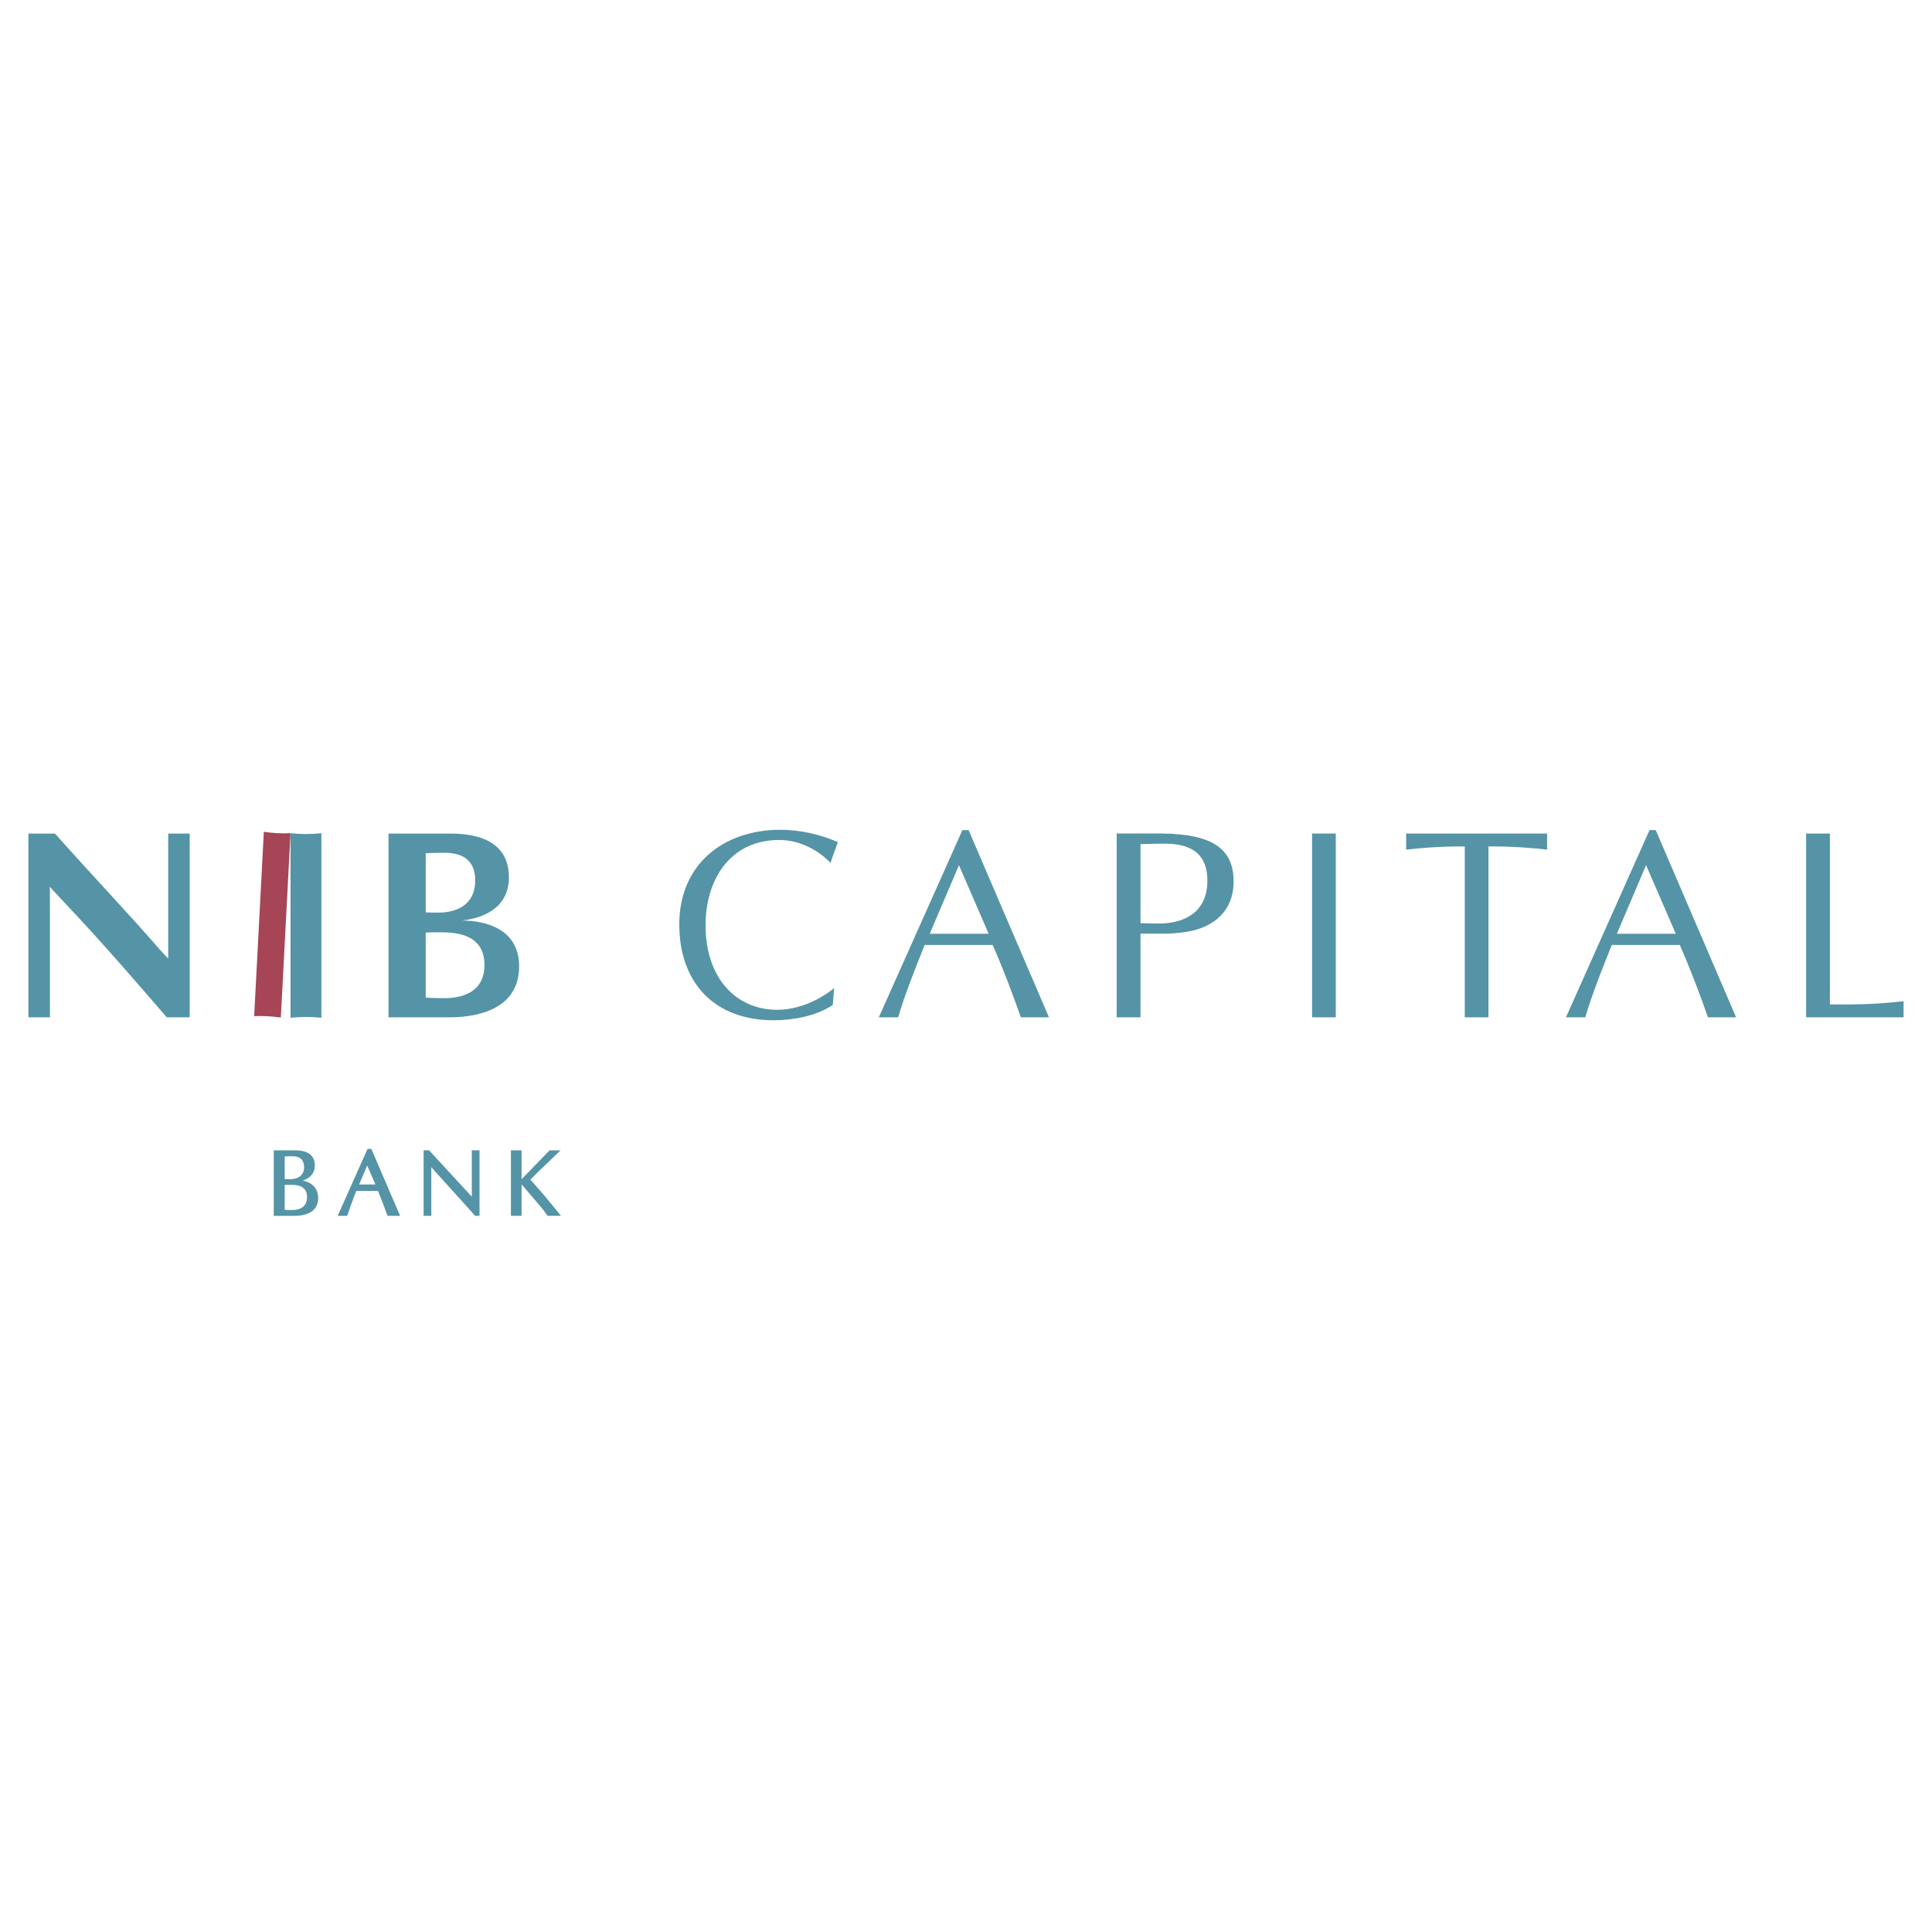 <?xml version="1.0" encoding="utf-8"?>
<!-- Generator: Adobe Illustrator 13.0.0, SVG Export Plug-In . SVG Version: 6.00 Build 14948)  -->
<!DOCTYPE svg PUBLIC "-//W3C//DTD SVG 1.0//EN" "http://www.w3.org/TR/2001/REC-SVG-20010904/DTD/svg10.dtd">
<svg version="1.0" id="Layer_1" xmlns="http://www.w3.org/2000/svg" xmlns:xlink="http://www.w3.org/1999/xlink" x="0px" y="0px"
	 width="192.756px" height="192.756px" viewBox="0 0 192.756 192.756" enable-background="new 0 0 192.756 192.756"
	 xml:space="preserve">
<g>
	<polygon fill-rule="evenodd" clip-rule="evenodd" fill="#FFFFFF" points="0,0 192.756,0 192.756,192.756 0,192.756 0,0 	"/>
	<path fill-rule="evenodd" clip-rule="evenodd" fill="#A54555" d="M28.984,83.13l-0.965,18.388
		c-0.438-0.062-0.878-0.105-1.329-0.129c-0.451-0.025-0.891-0.027-1.332-0.01l0.003-0.047l0.962-18.342
		c0.439,0.064,0.877,0.111,1.329,0.135C28.099,83.148,28.547,83.147,28.984,83.13L28.984,83.13z"/>
	<polygon fill-rule="evenodd" clip-rule="evenodd" fill="#5494A6" points="130.906,101.498 130.906,83.161 133.27,83.161 
		133.27,101.498 130.906,101.498 	"/>
	<path fill-rule="evenodd" clip-rule="evenodd" fill="#5494A6" d="M146.14,84.445v17.053h2.365V84.445
		c2.694,0,4.324,0.16,5.848,0.321v-1.604h-14.061v1.604C141.816,84.605,143.446,84.445,146.14,84.445L146.14,84.445z"/>
	<path fill-rule="evenodd" clip-rule="evenodd" fill="#5494A6" d="M156.236,101.498l8.339-18.681h0.616l8.02,18.681h-2.807
		c-0.776-2.217-1.739-4.783-2.807-7.215h-6.791c-0.935,2.352-1.896,4.704-2.645,7.215H156.236L156.236,101.498z M164.229,86.318
		l-2.914,6.843h5.88L164.229,86.318L164.229,86.318z"/>
	<path fill-rule="evenodd" clip-rule="evenodd" fill="#5494A6" d="M184.075,100.215l-1.504-0.002V83.161h-2.373v18.337h9.723v-1.604
		C188.398,100.055,186.769,100.215,184.075,100.215L184.075,100.215z"/>
	<path fill-rule="evenodd" clip-rule="evenodd" fill="#5494A6" d="M101.848,101.498c-0.774-2.217-1.737-4.783-2.807-7.215h-6.789
		c-0.936,2.352-1.897,4.704-2.646,7.215h-1.925l8.339-18.681h0.616l8.019,18.681H101.848L101.848,101.498z M95.674,86.318
		l-2.914,6.843h5.879L95.674,86.318L95.674,86.318z"/>
	<path fill-rule="evenodd" clip-rule="evenodd" fill="#5494A6" d="M82.847,86.102c-0.084-0.114-0.159-0.186-0.295-0.316
		c-0.724-0.695-2.493-1.982-4.81-1.982c-4.918,0-7.35,3.983-7.35,8.526c0,5.131,2.94,8.418,7.163,8.418
		c2.753,0,5.031-1.625,5.666-2.164l-0.133,1.684c-1.717,1.145-4.078,1.523-5.907,1.523c-5.881,0-9.408-3.715-9.408-9.568
		c0-6.014,4.436-9.436,10.077-9.436c1.951,0,3.956,0.455,5.746,1.229L82.847,86.102L82.847,86.102z"/>
	<path fill-rule="evenodd" clip-rule="evenodd" fill="#5494A6" d="M116.206,84.173c2.865,0,4.255,1.189,4.255,3.688
		c0,3.603-2.954,4.28-4.807,4.28c-0.529,0-1.017-0.01-1.866-0.035V84.22C115.219,84.173,115.924,84.173,116.206,84.173
		L116.206,84.173z M111.414,101.498h2.374v-8.346h2.216c0.609,0,1.289-0.023,2.229-0.158c2.984-0.431,4.767-2.202,4.839-4.829
		c0.096-3.419-1.994-4.942-7.128-5.005h-4.529V101.498L111.414,101.498z"/>
	<path fill-rule="evenodd" clip-rule="evenodd" fill="#5494A6" d="M18.927,101.498V83.167h-2.145c0,0,0,8.246,0,11.41
		c0,0.565-0.003,1.06-0.003,1.06s-0.567-0.586-0.893-0.963c-2.995-3.456-6.437-7.057-10.398-11.506c-0.783,0-2.654,0-2.654,0V101.5
		h2.145c0,0,0-7.693,0-11.837c0-0.417-0.003-1.187-0.003-1.187s0.732,0.809,1.09,1.185c4.547,4.784,8.343,9.284,10.575,11.837
		H18.927L18.927,101.498z"/>
	<path fill-rule="evenodd" clip-rule="evenodd" fill="#5494A6" d="M32.063,83.13c-0.505,0.054-1.018,0.082-1.538,0.082
		c-0.52,0-1.035-0.028-1.541-0.082v18.413c0.506-0.053,1.019-0.08,1.538-0.08c0.521,0,1.035,0.027,1.542,0.08V83.13L32.063,83.13z"
		/>
	<path fill-rule="evenodd" clip-rule="evenodd" fill="#5494A6" d="M46.201,91.844c0.033,0,0.105,0.003,0.187,0.004
		c1.833,0.062,5.405,0.686,5.405,4.57c0,5.225-6.197,5.08-7.22,5.08l-5.811,0.002V83.167h5.811c1.325,0,6.2-0.129,6.2,4.354
		c0,3.216-2.801,4.058-4.385,4.277c-0.107,0.014-0.184,0.022-0.186,0.022L46.201,91.844L46.201,91.844z M43.768,91.049
		c1.39,0.003,3.642-0.507,3.642-3.207c0-2.699-2.251-2.762-3.188-2.762c-0.937,0-1.749,0.051-1.749,0.051v5.895
		C43.047,91.056,43.313,91.049,43.768,91.049l-1.295,1.992v6.496c0,0,0.812,0.051,1.749,0.051c0.937,0,4.113-0.053,4.113-3.313
		c0-3.261-3.177-3.26-4.566-3.261c-0.351,0-0.688,0.004-1.295,0.027L43.768,91.049L43.768,91.049z"/>
	<path fill-rule="evenodd" clip-rule="evenodd" fill="#5494A6" d="M47.074,114.766v4.629l-4.269-4.629h-0.542v6.535h0.769v-4.846
		l3.834,4.244c0.194,0.213,0.511,0.602,0.511,0.602h0.465v-6.535H47.074L47.074,114.766z"/>
	<path fill-rule="evenodd" clip-rule="evenodd" fill="#5494A6" d="M55.186,120.342c-0.4-0.465-0.924-1.137-1.323-1.582l-0.944-1.068
		l0.697-0.703c-0.003,0.004,2.31-2.217,2.31-2.217h-1.097l-2.295,2.367c-0.124,0.125-0.488,0.502-0.497,0.508v-2.875h-1.063v6.533
		h1.063v-3.143l1.932,2.262c0.199,0.23,0.664,0.881,0.664,0.881l1.337-0.006L55.186,120.342L55.186,120.342z"/>
	<path fill-rule="evenodd" clip-rule="evenodd" fill="#5494A6" d="M37.048,114.625H36.67l-2.979,6.676h0.952
		c0,0,0.559-1.625,0.849-2.346l0.053-0.135h2.162c0.305,0.699,0.958,2.48,0.958,2.48h1.249L37.048,114.625L37.048,114.625z
		 M36.635,116.279l0.824,1.9h-1.633L36.635,116.279L36.635,116.279z"/>
	<path fill-rule="evenodd" clip-rule="evenodd" fill="#5494A6" d="M30.197,117.781c0.536-0.158,1.214-0.574,1.214-1.498
		c0-0.438-0.13-0.783-0.384-1.033c-0.495-0.48-1.328-0.479-1.684-0.479h-2.029v6.535h1.988c0.908,0.004,1.576-0.197,1.986-0.596
		c0.3-0.291,0.452-0.688,0.452-1.18C31.74,118.375,30.872,117.9,30.197,117.781L30.197,117.781z M28.407,115.375l0.076-0.002
		c0.002,0,0.323-0.016,0.652-0.016c0.188,0,0.626,0,0.922,0.287c0.189,0.186,0.284,0.455,0.284,0.803
		c0,0.342-0.093,0.613-0.332,0.846c-0.322,0.312-0.816,0.357-1.064,0.357h-0.077c-0.12,0-0.214,0.004-0.384-0.002l-0.077-0.006
		V115.375l1.893,4.969c-0.39,0.381-0.997,0.381-1.195,0.381c-0.33,0-0.62-0.014-0.623-0.014l-0.076-0.008v-2.486l0.077-0.002
		c0.219-0.008,0.338-0.004,0.462-0.004c0.462,0,1.69-0.045,1.69,1.225c0,0.385-0.113,0.689-0.337,0.908L28.407,115.375
		L28.407,115.375z"/>
</g>
</svg>
